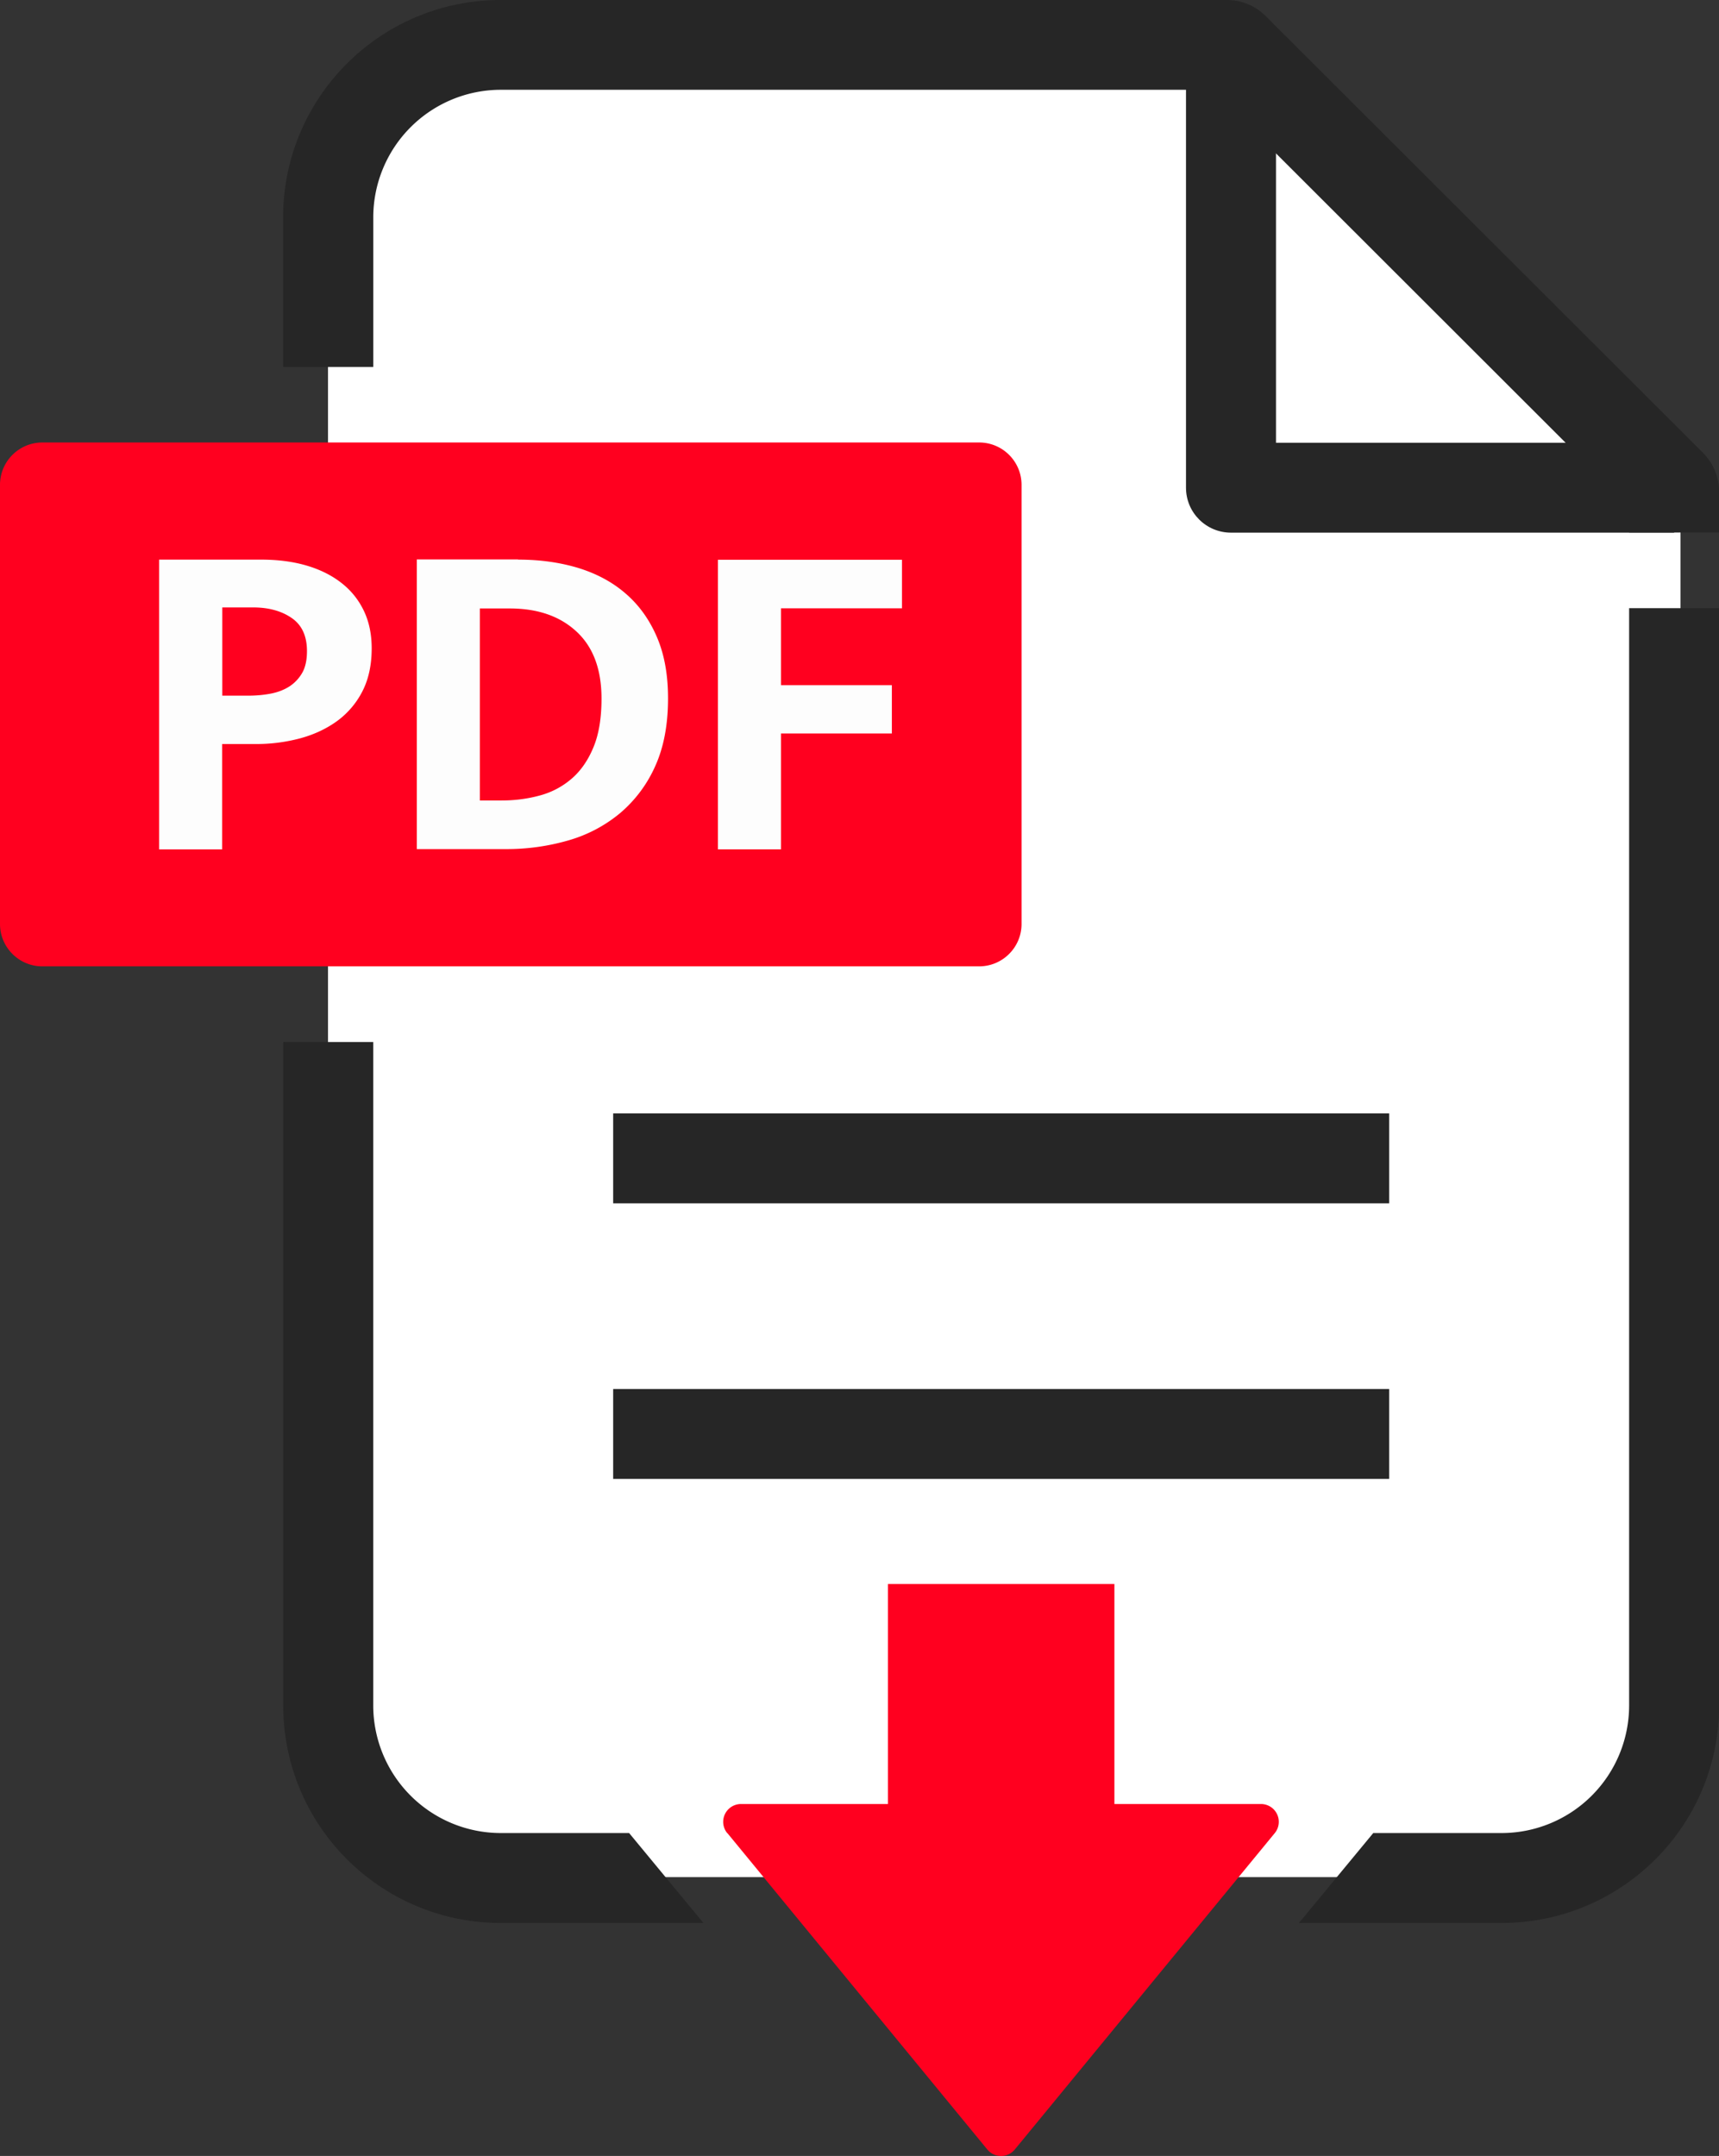 <svg width="63" height="79" viewBox="0 0 63 79" fill="none" xmlns="http://www.w3.org/2000/svg">
    <rect x="0" y="0" width="63" height="79" fill="#333333" stroke="none"/>
    <g clip-path="url(#r20wloybta)">
        <path d="M53.956 68.783H19.654c-4.216 0-7.633-3.414-7.633-7.625V9.348c0-4.21 3.417-7.624 7.633-7.624h24.881L61.59 18.792v42.366c0 4.211-3.418 7.625-7.633 7.625z" fill="#fff"/>
        <path d="M18.108 20.164a6.58 6.58 0 0 1 2.015.29c.604.19 1.127.48 1.56.864.432.384.77.86 1.007 1.429.238.57.357 1.234.357 1.99 0 .868-.143 1.609-.424 2.23a4.343 4.343 0 0 1-1.15 1.544 4.703 4.703 0 0 1-1.706.902c-.651.19-1.34.29-2.068.29h-2.923v-9.534h3.332v-.005z" fill="#FDFDFD"/>
        <path d="M61.356 19.518h-16.24c-.913 0-1.65-.735-1.65-1.647V1.647h3.298v14.577h14.592v3.294zM50.913 40.799H22.472v3.295h28.441v-3.295zM50.913 50.898H22.472v3.294h28.441v-3.294z" fill="#262626"/>
        <path d="M40.842 58.043h-8.299v14.86h8.299v-14.86z" fill="#FF001F"/>
        <path d="m26.66 67.173 9.524 11.59a.651.651 0 0 0 1.008 0l9.525-11.59a.653.653 0 0 0-.504-1.069H27.158a.653.653 0 0 0-.504 1.069h.005zM35.885 16.214H1.555c-.86 0-1.555.695-1.555 1.552v16.091c0 .857.696 1.553 1.554 1.553h34.33c.859 0 1.555-.696 1.555-1.553v-16.09c0-.858-.696-1.553-1.554-1.553z" fill="#FF001F"/>
        <path d="M5.832 20.506h3.726c.618 0 1.179.071 1.678.218.5.147.927.361 1.283.641.357.28.628.622.818 1.021.19.399.285.855.285 1.372 0 .608-.114 1.13-.337 1.567a3.086 3.086 0 0 1-.918 1.087c-.39.285-.841.499-1.359.641a6.218 6.218 0 0 1-1.654.21H8.142v3.86h-2.31V20.505zm2.315 4.985h.946c.29 0 .57-.024.836-.076s.494-.142.69-.27c.194-.129.35-.3.465-.504.114-.209.166-.47.166-.783 0-.55-.185-.954-.556-1.21-.37-.257-.841-.39-1.416-.39H8.147v3.233zM18.988 20.506c.823 0 1.569.109 2.244.318.675.213 1.255.532 1.735.959.484.427.855.959 1.121 1.59.267.637.395 1.373.395 2.218 0 .963-.157 1.794-.47 2.483a4.822 4.822 0 0 1-1.284 1.719 5.193 5.193 0 0 1-1.896 1.001 8.113 8.113 0 0 1-2.3.319h-3.257V20.5h3.712v.005zm-1.397 8.826h.794c.47 0 .931-.057 1.373-.176a2.95 2.95 0 0 0 1.174-.607c.338-.285.609-.67.808-1.145.205-.48.305-1.082.305-1.808 0-1.069-.305-1.886-.913-2.45-.608-.566-1.421-.85-2.448-.85h-1.098v7.04l.005-.004zM33.057 20.506v1.785h-4.435v2.816h4.064v1.77h-4.064v4.245h-2.31V20.511h6.745v-.005z" fill="#FDFDFD"/>
        <path d="M13.68 13.441V7.962a4.677 4.677 0 0 1 4.676-4.672h26.075l15.276 15.26v.964h3.298v-1.496c0-.532-.214-1.044-.59-1.424L46.386.589A2.007 2.007 0 0 0 44.957 0H18.351c-4.406 0-7.975 3.566-7.975 7.967v5.479h3.299l.004-.005zM59.706 22.286v40.21a4.677 4.677 0 0 1-4.677 4.672h-4.7l-2.724 3.295h7.425c4.405 0 7.975-3.566 7.975-7.967v-40.21h-3.299zM23.057 67.168h-4.7a4.677 4.677 0 0 1-4.678-4.672V38.183h-3.298v24.313c0 4.402 3.57 7.967 7.975 7.967h7.424l-2.723-3.295z" fill="#262626"/>
    </g>
    <defs>
        <clipPath id="r20wloybta">
            <path fill="#fff" d="M0 0h63v79H0z"/>
        </clipPath>
    </defs>
</svg>
